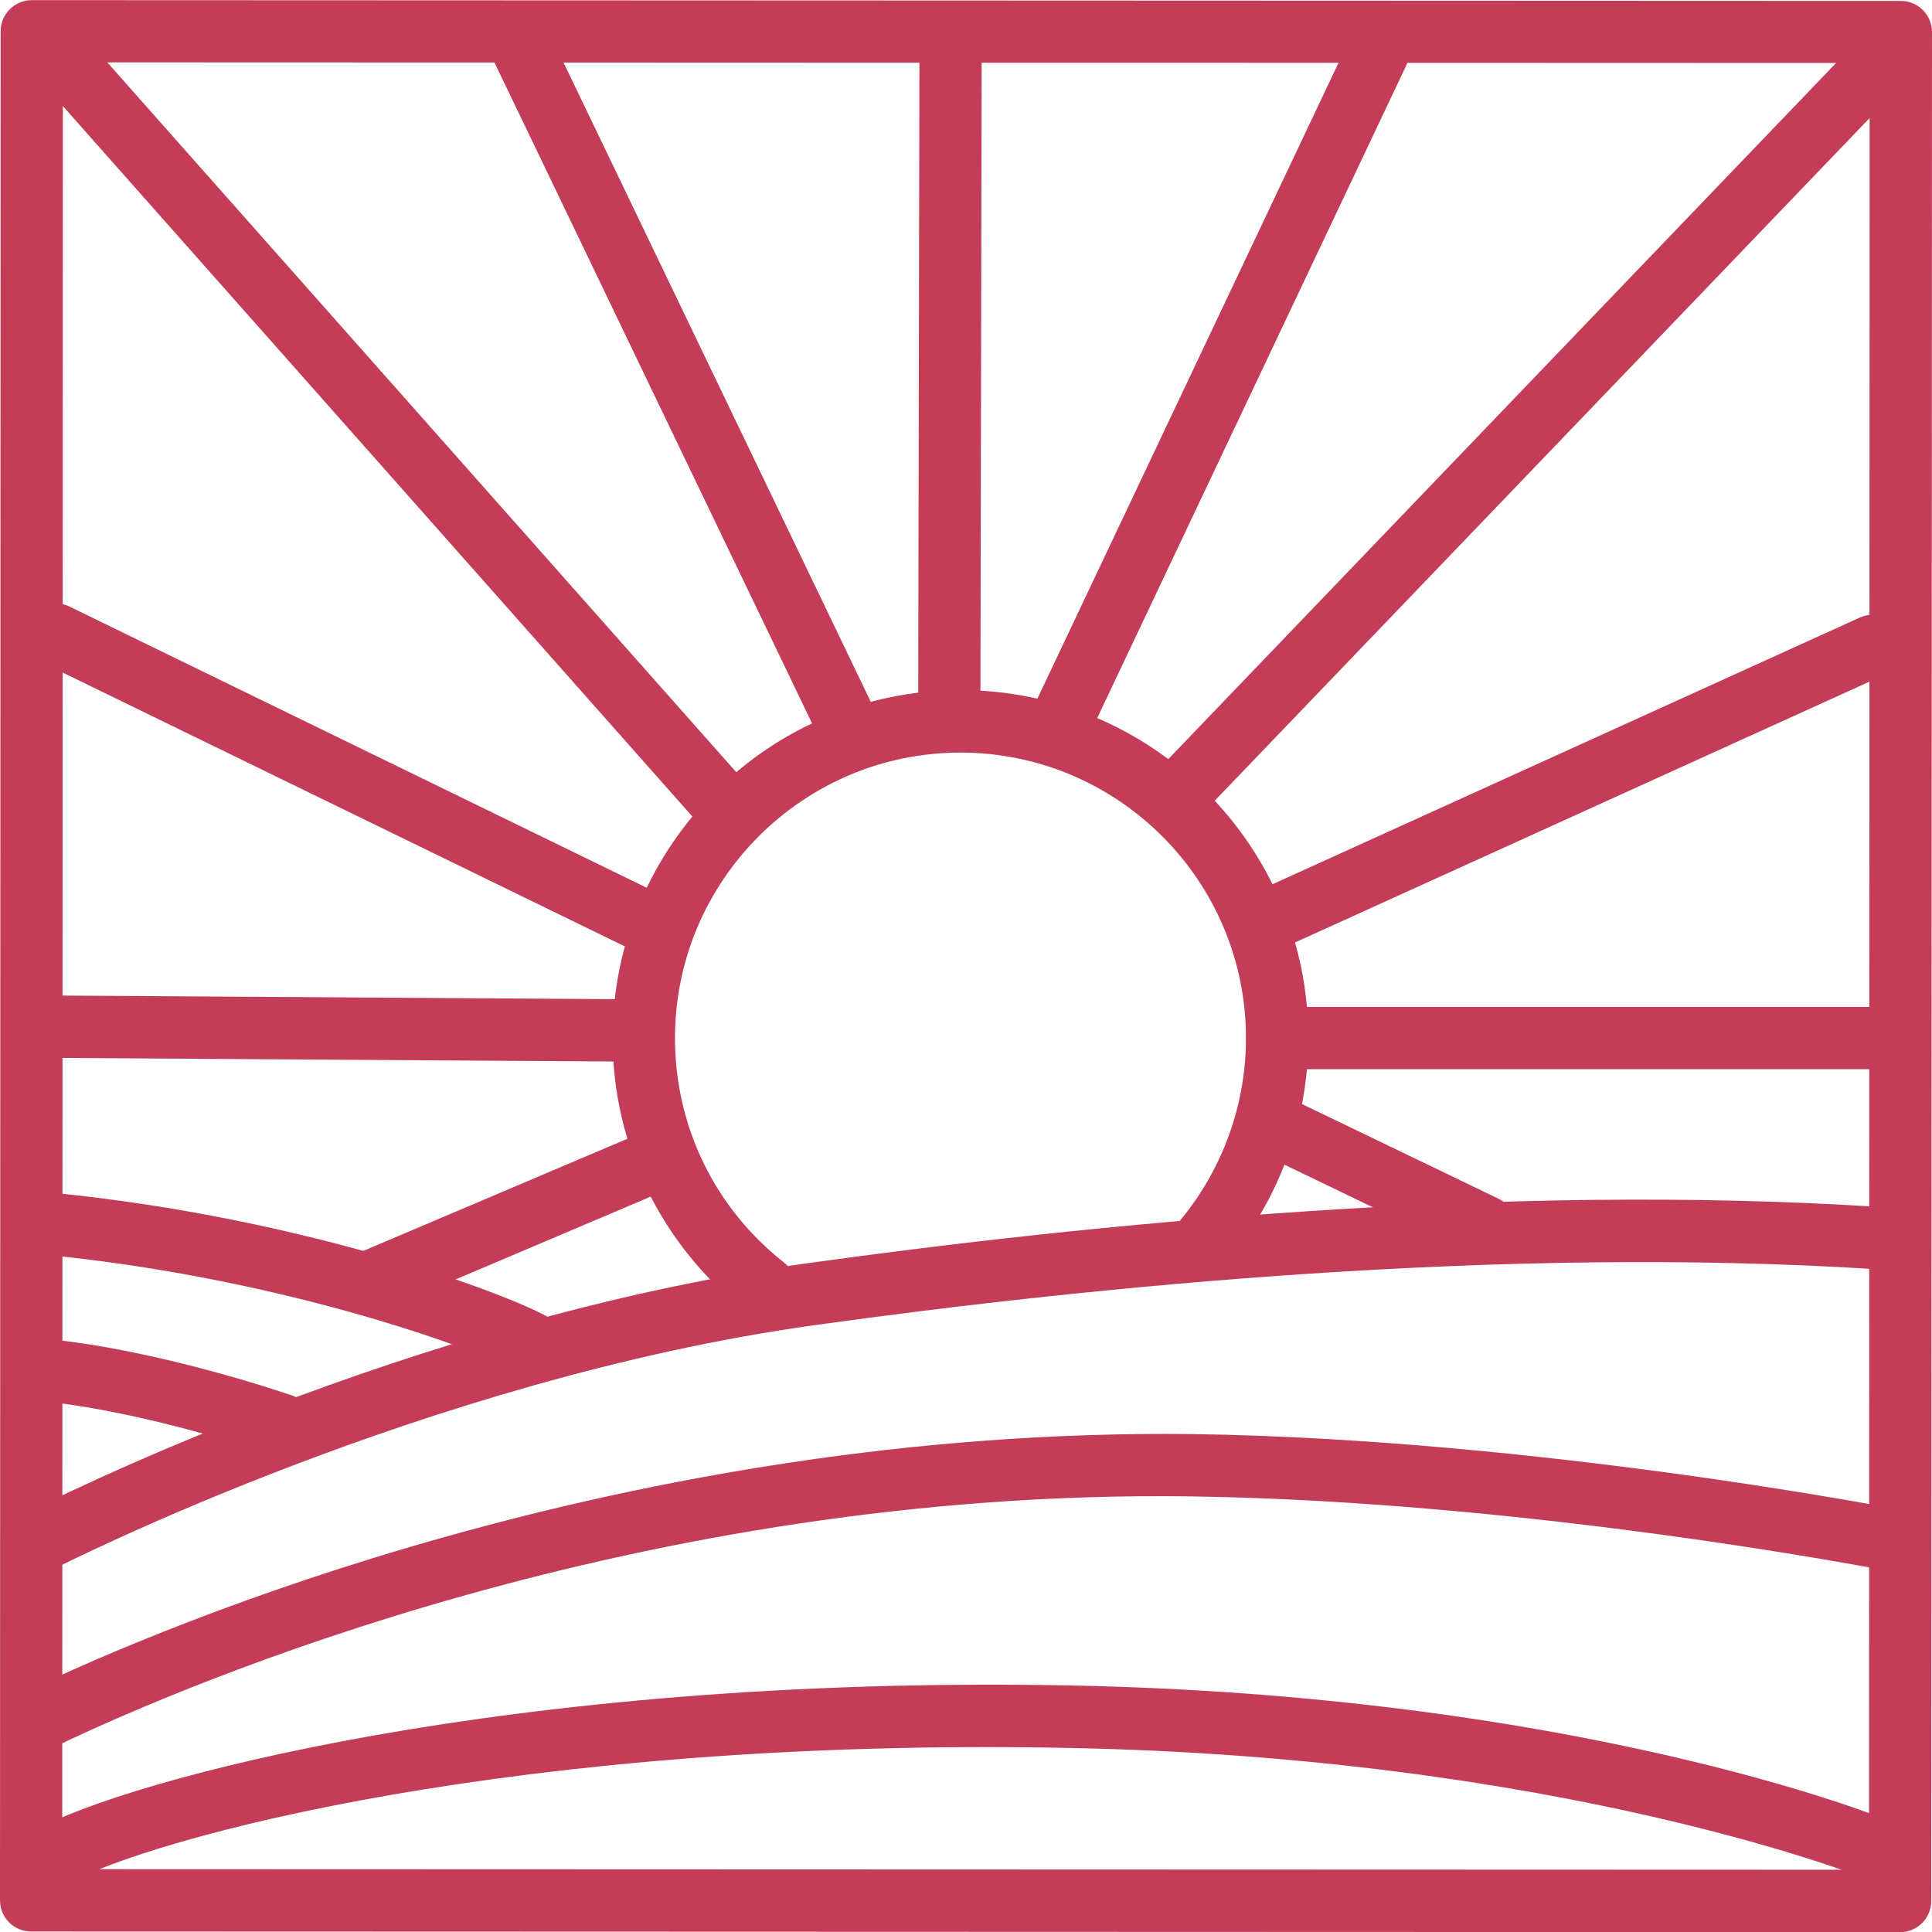<svg width="96" height="96" viewBox="0 0 96 96" fill="none" xmlns="http://www.w3.org/2000/svg">
<path d="M94.416 96.007L1.546 95.975C0.688 95.975 0 95.281 0 94.429L0.032 1.553C0.032 1.143 0.196 0.745 0.486 0.461C0.776 0.171 1.167 0.007 1.578 0.007L94.454 0.045C94.864 0.045 95.262 0.209 95.546 0.499C95.836 0.789 96 1.181 96 1.591L95.962 94.461C95.962 95.319 95.268 96.007 94.416 96.007ZM3.092 92.877L92.87 92.908L92.902 3.13L3.124 3.099L3.092 92.877Z" fill="#C33D58"/>
<path d="M2.026 78.098C1.464 78.098 0.921 77.789 0.644 77.259C0.252 76.501 0.555 75.567 1.313 75.176C2.076 74.785 20.256 65.534 40.021 62.783C54.017 60.833 74.639 58.75 93.413 59.975C93.81 60 94.069 60.019 94.183 60.019C95.034 60.025 95.729 60.719 95.722 61.577C95.722 62.429 95.034 63.117 94.183 63.117C94.044 63.117 93.722 63.098 93.217 63.067C74.709 61.874 54.307 63.919 40.45 65.85C21.222 68.525 2.916 77.839 2.732 77.934C2.505 78.047 2.266 78.104 2.026 78.104V78.098Z" fill="#C33D58"/>
<path d="M26.497 68.361C26.239 68.361 25.974 68.298 25.734 68.159C24.112 67.238 14.552 63.578 2.373 62.36C1.521 62.278 0.902 61.514 0.984 60.662C1.066 59.81 1.805 59.179 2.682 59.274C15.246 60.53 25.242 64.303 27.273 65.465C28.018 65.887 28.277 66.834 27.848 67.579C27.564 68.077 27.04 68.361 26.504 68.361H26.497Z" fill="#C33D58"/>
<path d="M14.015 72.356C13.845 72.356 13.675 72.331 13.511 72.274C13.447 72.255 7.125 70.084 1.887 69.604C1.035 69.529 0.404 68.771 0.486 67.919C0.562 67.068 1.306 66.456 2.171 66.519C7.787 67.03 14.255 69.251 14.527 69.346C15.334 69.623 15.763 70.507 15.486 71.314C15.265 71.958 14.665 72.356 14.022 72.356H14.015Z" fill="#C33D58"/>
<path d="M2.278 86.844C1.698 86.844 1.142 86.516 0.877 85.961C0.511 85.191 0.839 84.263 1.609 83.897C8.046 80.831 31.224 70.936 59.242 71.258C76.419 71.504 94.309 75 94.486 75.031C95.325 75.195 95.874 76.009 95.703 76.849C95.539 77.688 94.7 78.224 93.886 78.073C93.709 78.035 76.084 74.596 59.198 74.356C31.817 73.965 9.226 83.702 2.941 86.693C2.726 86.794 2.499 86.844 2.278 86.844Z" fill="#C33D58"/>
<path d="M2.524 93.836C1.981 93.836 1.451 93.546 1.167 93.041C0.751 92.29 1.022 91.35 1.767 90.933C6.209 88.466 25.267 83.235 53.001 83.746C78.281 84.213 93.268 90.22 93.892 90.479C94.688 90.801 95.06 91.703 94.738 92.498C94.416 93.293 93.514 93.678 92.719 93.35C92.567 93.293 77.586 87.299 52.938 86.851C25.791 86.327 7.478 91.306 3.269 93.647C3.029 93.779 2.77 93.843 2.518 93.843L2.524 93.836Z" fill="#C33D58"/>
<path d="M37.989 65.483C37.654 65.483 37.313 65.376 37.029 65.149C32.846 61.849 30.441 56.901 30.441 51.575C30.441 42.047 38.191 34.291 47.725 34.291C57.261 34.291 65.01 42.04 65.01 51.575C65.01 55.791 63.476 59.848 60.687 63.01C60.119 63.653 59.141 63.71 58.504 63.148C57.86 62.581 57.803 61.602 58.365 60.965C60.649 58.371 61.911 55.046 61.911 51.581C61.911 43.757 55.544 37.396 47.725 37.396C39.907 37.396 33.54 43.763 33.54 51.581C33.54 55.955 35.509 60.019 38.948 62.726C39.623 63.256 39.736 64.228 39.206 64.896C38.904 65.281 38.449 65.483 37.989 65.483Z" fill="#C33D58"/>
<path d="M47.17 36.828C46.318 36.828 45.624 36.134 45.624 35.276L45.687 2.31C45.687 1.458 46.381 0.764 47.233 0.764C48.085 0.764 48.779 1.458 48.779 2.317L48.716 35.282C48.716 36.134 48.022 36.828 47.17 36.828Z" fill="#C33D58"/>
<path d="M52.723 37.389C52.502 37.389 52.275 37.345 52.061 37.238C51.285 36.872 50.956 35.951 51.329 35.175L67.061 1.957C67.427 1.187 68.342 0.852 69.124 1.218C69.9 1.584 70.228 2.506 69.862 3.282L54.131 36.5C53.866 37.055 53.31 37.383 52.73 37.383L52.723 37.389Z" fill="#C33D58"/>
<path d="M42.109 37.579C41.529 37.579 40.98 37.257 40.715 36.702L24.421 2.796C24.049 2.026 24.377 1.098 25.147 0.732C25.923 0.366 26.845 0.688 27.21 1.458L43.504 35.364C43.876 36.134 43.554 37.061 42.778 37.427C42.564 37.528 42.337 37.579 42.109 37.579Z" fill="#C33D58"/>
<path d="M58.22 41.327C57.835 41.327 57.45 41.182 57.147 40.898C56.529 40.305 56.51 39.327 57.103 38.709L92.504 1.805C93.097 1.187 94.075 1.168 94.694 1.761C95.312 2.354 95.331 3.332 94.738 3.951L59.337 40.854C59.034 41.17 58.624 41.327 58.22 41.327Z" fill="#C33D58"/>
<path d="M62.53 47.505C61.943 47.505 61.381 47.171 61.123 46.596C60.769 45.82 61.11 44.899 61.892 44.545L92.422 30.682C93.198 30.334 94.12 30.669 94.473 31.451C94.826 32.228 94.479 33.149 93.703 33.502L63.173 47.366C62.965 47.461 62.751 47.505 62.53 47.505Z" fill="#C33D58"/>
<path d="M93.81 53.128H63.464C62.612 53.128 61.918 52.434 61.918 51.582C61.918 50.73 62.612 50.036 63.464 50.036H93.81C94.662 50.036 95.356 50.73 95.356 51.582C95.356 52.434 94.662 53.128 93.81 53.128Z" fill="#C33D58"/>
<path d="M31.06 52.749H31.047L1.824 52.56C0.965 52.56 0.278 51.859 0.284 51.001C0.284 50.149 0.984 49.461 1.83 49.461H1.836L31.06 49.651C31.918 49.651 32.606 50.351 32.599 51.209C32.599 52.061 31.899 52.749 31.053 52.749H31.06Z" fill="#C33D58"/>
<path d="M31.994 47.316C31.767 47.316 31.533 47.265 31.318 47.158L2.095 32.922C1.325 32.549 1.003 31.622 1.382 30.852C1.754 30.088 2.676 29.76 3.452 30.139L32.675 44.375C33.445 44.747 33.767 45.675 33.388 46.445C33.123 46.994 32.568 47.316 31.994 47.316Z" fill="#C33D58"/>
<path d="M35.931 41.51C35.502 41.51 35.08 41.334 34.77 40.987L1.243 3.149C0.675 2.512 0.732 1.534 1.376 0.966C2.019 0.398 2.991 0.455 3.559 1.099L37.086 38.936C37.654 39.573 37.597 40.551 36.954 41.119C36.657 41.378 36.291 41.51 35.925 41.51H35.931Z" fill="#C33D58"/>
<path d="M18.698 65.111C18.098 65.111 17.524 64.758 17.272 64.171C16.937 63.382 17.303 62.473 18.092 62.139L31.767 56.333C32.549 55.999 33.464 56.365 33.798 57.154C34.133 57.943 33.767 58.851 32.978 59.186L19.303 64.991C19.108 65.073 18.9 65.111 18.698 65.111Z" fill="#C33D58"/>
<path d="M73.769 62.492C73.541 62.492 73.314 62.442 73.1 62.341L62.984 57.469C62.214 57.097 61.892 56.169 62.258 55.406C62.631 54.636 63.558 54.314 64.322 54.68L74.437 59.552C75.207 59.924 75.529 60.846 75.163 61.615C74.898 62.171 74.343 62.492 73.769 62.492Z" fill="#C33D58"/>
</svg>
